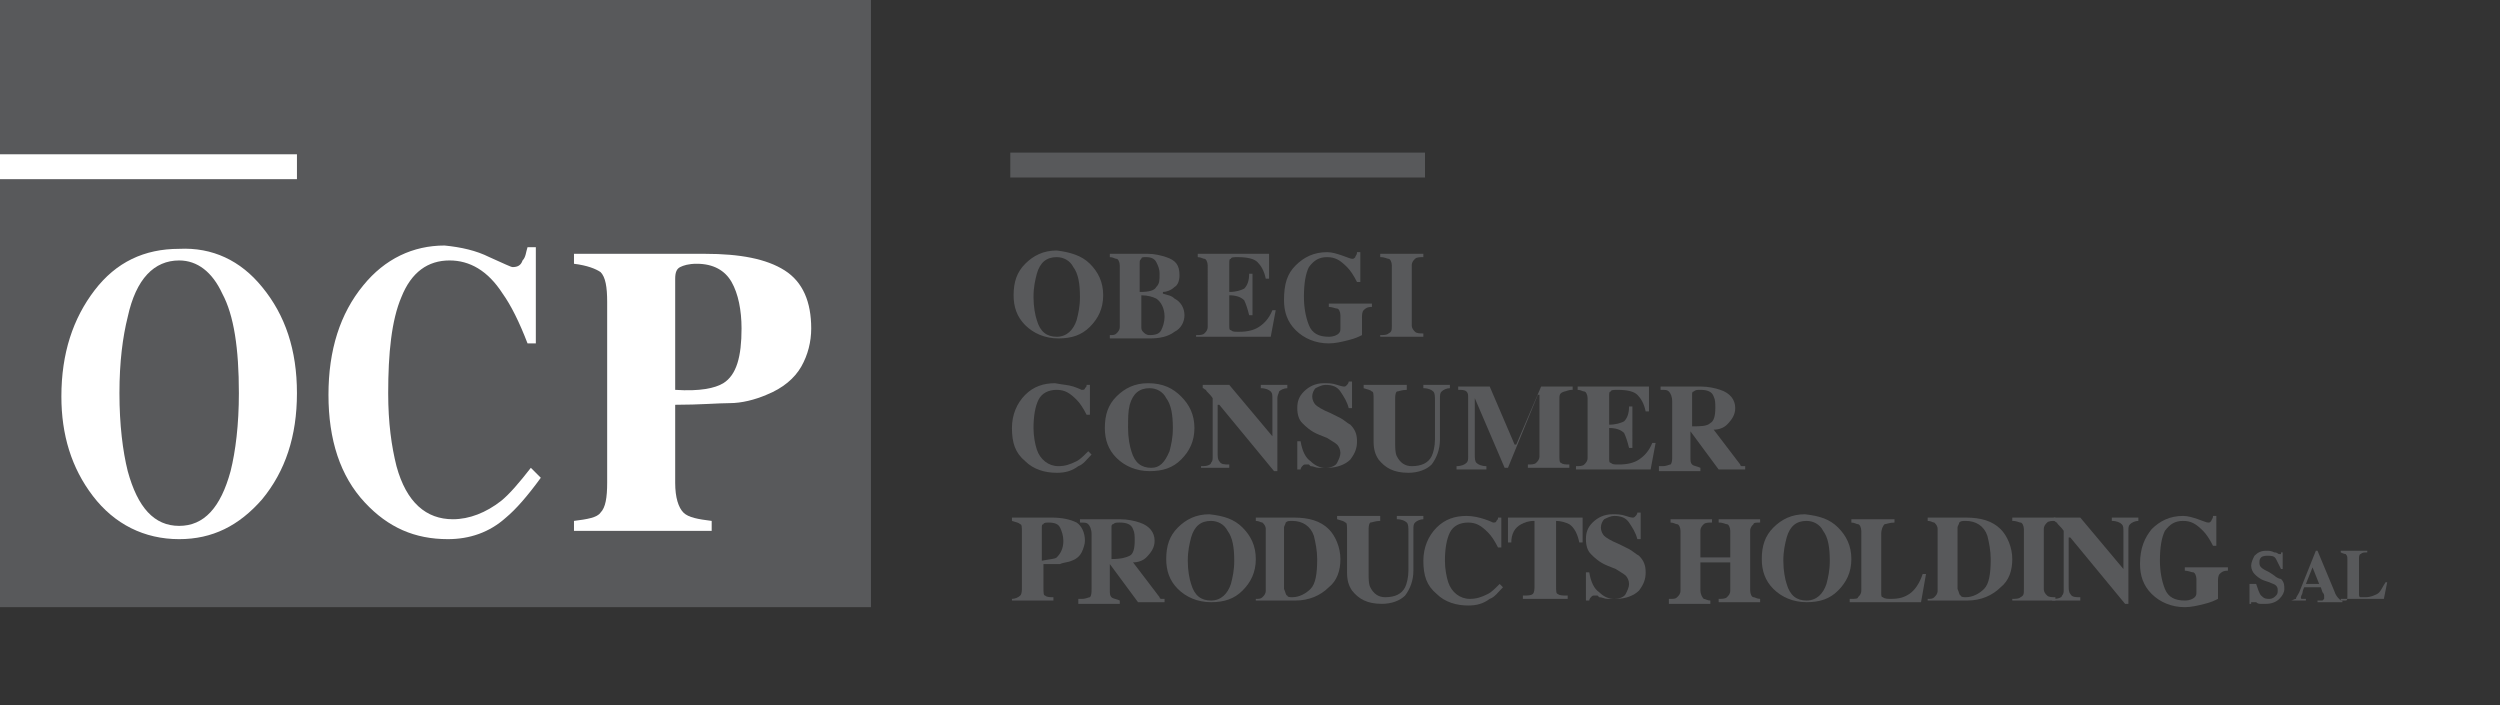 <?xml version="1.0" encoding="utf-8"?>
<!-- Generator: Adobe Illustrator 19.0.0, SVG Export Plug-In . SVG Version: 6.00 Build 0)  -->
<svg version="1.1" id="Layer_1" xmlns="http://www.w3.org/2000/svg" xmlns:xlink="http://www.w3.org/1999/xlink" x="0px" y="0px"
	 width="150.7px" height="42.5px" viewBox="0 0 150.7 42.5" style="enable-background:new 0 0 150.7 42.5;" xml:space="preserve">
<rect x="0" y="0" width="150.7" height="42.5" fill="#333333" stroke="none"/>
<style type="text/css">
	.st0{fill:#58595B;}
	.st1{fill:#FFFFFF;}
</style>
<g>
	<rect x="0" y="0" class="st0" width="52.5" height="36.6"/>
	<rect x="0" y="9.3" class="st1" width="17.9" height="1.5"/>
	<path class="st1" d="M15.8,17.3c1.4,1.7,2.1,3.8,2.1,6.4c0,2.6-0.7,4.7-2.1,6.4c-1.4,1.6-3,2.4-5,2.4c-2.1,0-3.9-0.9-5.2-2.6
		c-1.3-1.7-1.9-3.7-1.9-6c0-2.6,0.7-4.7,2-6.4c1.3-1.7,3-2.5,5.1-2.5C12.8,14.9,14.5,15.7,15.8,17.3 M13.9,28.4
		c0.3-1.2,0.5-2.8,0.5-4.7c0-2.7-0.3-4.7-1-6c-0.6-1.3-1.5-2-2.6-2c-1.5,0-2.6,1.1-3.1,3.4c-0.3,1.2-0.5,2.7-0.5,4.6
		c0,1.9,0.2,3.5,0.5,4.7c0.6,2.2,1.6,3.3,3.1,3.3C12.3,31.7,13.3,30.6,13.9,28.4"/>
	<path class="st1" d="M29.5,15.5c0.9,0.4,1.3,0.6,1.4,0.6c0.3,0,0.5-0.1,0.6-0.4c0.2-0.2,0.2-0.5,0.3-0.8h0.5v5.8h-0.5
		c-0.5-1.3-1-2.3-1.5-3c-0.9-1.4-2-2-3.2-2c-1.3,0-2.3,0.7-2.9,2.2c-0.6,1.4-0.8,3.4-0.8,5.8c0,1.8,0.2,3.2,0.5,4.4
		c0.6,2.2,1.8,3.2,3.4,3.2c1,0,2-0.4,2.9-1.1c0.5-0.4,1.1-1.1,1.8-2l0.6,0.6c-0.8,1.1-1.5,1.9-2.1,2.4c-1,0.9-2.2,1.3-3.5,1.3
		c-2,0-3.6-0.7-5-2.2c-1.5-1.6-2.2-3.8-2.2-6.5c0-2.7,0.7-4.9,2.1-6.6c1.3-1.6,3-2.4,4.9-2.4C27.8,14.9,28.7,15.1,29.5,15.5"/>
	<path class="st1" d="M34.6,31.4c0.8-0.1,1.4-0.2,1.6-0.5c0.3-0.3,0.4-0.9,0.4-1.8V18.2c0-0.9-0.1-1.5-0.4-1.8
		c-0.3-0.2-0.8-0.4-1.6-0.5v-0.6h7.9c2.1,0,3.7,0.3,4.8,1c1.1,0.7,1.6,1.9,1.6,3.5c0,0.8-0.2,1.6-0.6,2.3c-0.4,0.7-1.1,1.3-2.1,1.7
		c-0.7,0.3-1.5,0.5-2.2,0.5c-0.7,0-1.8,0.1-3.3,0.1v4.7c0,0.9,0.2,1.5,0.5,1.8c0.3,0.3,0.9,0.4,1.7,0.5V32h-8.3 M43.6,23.1
		c0.8-0.5,1.1-1.6,1.1-3.3c0-1.1-0.2-2.1-0.6-2.8c-0.4-0.7-1.1-1.1-2.1-1.1c-0.5,0-0.8,0.1-1,0.2c-0.2,0.1-0.3,0.3-0.3,0.7v6.7
		C42.2,23.6,43.1,23.4,43.6,23.1"/>
	<rect x="60.9" y="9.2" class="st0" width="25" height="1.5"/>
	<g>
		<path class="st0" d="M65.7,15.9c0.5,0.5,0.8,1.1,0.8,1.9s-0.3,1.4-0.8,1.9c-0.5,0.5-1.1,0.7-1.9,0.7c-0.8,0-1.5-0.3-2-0.8
			c-0.5-0.5-0.7-1.1-0.7-1.8c0-0.8,0.2-1.4,0.7-1.9c0.5-0.5,1.1-0.8,1.9-0.8C64.5,15.2,65.2,15.4,65.7,15.9z M64.9,19.3
			c0.1-0.4,0.2-0.8,0.2-1.4c0-0.8-0.1-1.4-0.4-1.8c-0.2-0.4-0.6-0.6-1-0.6c-0.6,0-1,0.3-1.2,1c-0.1,0.4-0.2,0.8-0.2,1.4
			c0,0.6,0.1,1.1,0.2,1.4c0.2,0.7,0.6,1,1.2,1C64.3,20.3,64.7,19.9,64.9,19.3z"/>
		<path class="st0" d="M66.9,20.2c0.2,0,0.3,0,0.4-0.1c0.1-0.1,0.2-0.2,0.2-0.4V16c0-0.2-0.1-0.4-0.2-0.4c-0.1,0-0.2-0.1-0.4-0.1
			v-0.2h2.3c0.4,0,0.8,0.1,1.1,0.2c0.6,0.2,0.8,0.5,0.8,1.1c0,0.3-0.1,0.6-0.3,0.7c-0.2,0.2-0.5,0.3-0.7,0.3v0.1
			c0.3,0.1,0.5,0.1,0.7,0.3c0.4,0.2,0.6,0.6,0.6,1c0,0.4-0.2,0.8-0.6,1c-0.4,0.3-0.9,0.4-1.5,0.4h-2.4V20.2z M69.7,17.3
			c0.2-0.2,0.2-0.4,0.2-0.8c0-0.3-0.1-0.5-0.2-0.7c-0.1-0.2-0.3-0.3-0.6-0.3c-0.2,0-0.3,0-0.3,0.1c-0.1,0.1-0.1,0.1-0.1,0.3v1.7
			C69.3,17.6,69.6,17.5,69.7,17.3z M68.9,20c0.1,0.1,0.2,0.2,0.4,0.2c0.4,0,0.6-0.1,0.7-0.3s0.2-0.5,0.2-0.8c0-0.5-0.2-0.9-0.5-1.1
			c-0.2-0.1-0.5-0.2-0.9-0.2v1.9C68.8,19.8,68.8,19.9,68.9,20z"/>
		<path class="st0" d="M72.1,20.4v-0.2c0.2,0,0.4,0,0.5-0.1c0.1-0.1,0.2-0.2,0.2-0.4V16c0-0.2-0.1-0.4-0.2-0.4
			c-0.1,0-0.2-0.1-0.4-0.1v-0.2h4.3v1.5h-0.2c-0.1-0.5-0.3-0.8-0.5-1c-0.2-0.2-0.6-0.3-1.2-0.3c-0.2,0-0.4,0-0.4,0.1
			c-0.1,0-0.1,0.1-0.1,0.3v1.7c0.4,0,0.7-0.1,0.9-0.2c0.2-0.2,0.3-0.5,0.3-0.9h0.2v2.5h-0.2c-0.1-0.4-0.2-0.7-0.3-0.9
			c-0.2-0.2-0.5-0.3-0.9-0.3v1.8c0,0.2,0,0.3,0.1,0.3c0.1,0.1,0.2,0.1,0.5,0.1c0.5,0,0.9-0.1,1.2-0.3c0.3-0.2,0.6-0.5,0.8-1h0.2
			l-0.3,1.6H72.1z"/>
		<path class="st0" d="M78.1,16c0.5-0.5,1.1-0.8,1.9-0.8c0.3,0,0.6,0.1,0.9,0.2c0.3,0.1,0.5,0.2,0.6,0.2c0.1,0,0.1,0,0.2-0.1
			c0-0.1,0.1-0.1,0.1-0.3H82V17h-0.2c-0.2-0.4-0.4-0.7-0.6-0.9c-0.4-0.4-0.7-0.6-1.2-0.6c-0.5,0-0.8,0.2-1.1,0.6
			c-0.2,0.4-0.3,1-0.3,1.8c0,0.6,0.1,1.2,0.3,1.7c0.2,0.5,0.6,0.7,1.2,0.7c0.3,0,0.5-0.1,0.6-0.2c0.1-0.1,0.1-0.2,0.1-0.3v-0.8
			c0-0.2-0.1-0.4-0.2-0.4c-0.1,0-0.3-0.1-0.5-0.1v-0.2h2.6v0.2c-0.3,0-0.4,0.1-0.5,0.2c-0.1,0.1-0.1,0.3-0.1,0.5v1
			c-0.2,0.1-0.4,0.2-0.8,0.3c-0.4,0.1-0.8,0.2-1.2,0.2c-0.8,0-1.5-0.3-2-0.8c-0.5-0.5-0.7-1.1-0.7-1.8C77.4,17.1,77.6,16.5,78.1,16z
			"/>
		<path class="st0" d="M83.2,20.2c0.2,0,0.4,0,0.5-0.1c0.2-0.1,0.2-0.2,0.2-0.5V16c0-0.2-0.1-0.4-0.2-0.4c-0.1,0-0.2-0.1-0.5-0.1
			v-0.2h2.6v0.2c-0.2,0-0.4,0-0.5,0.1c-0.1,0.1-0.2,0.2-0.2,0.4v3.6c0,0.2,0.1,0.3,0.2,0.4c0.1,0.1,0.3,0.1,0.5,0.1v0.2h-2.6V20.2z"
			/>
	</g>
	<g>
		<path class="st0" d="M64.7,23.3c0.3,0.1,0.5,0.2,0.5,0.2c0.1,0,0.2,0,0.2-0.1c0.1-0.1,0.1-0.1,0.1-0.2h0.2v1.8h-0.2
			c-0.2-0.4-0.4-0.7-0.6-0.9c-0.4-0.4-0.7-0.6-1.2-0.6c-0.5,0-0.9,0.2-1.1,0.6c-0.2,0.4-0.3,1-0.3,1.7c0,0.5,0.1,1,0.2,1.3
			c0.2,0.6,0.7,1,1.3,1c0.4,0,0.7-0.1,1.1-0.3c0.2-0.1,0.4-0.3,0.7-0.6l0.2,0.2c-0.3,0.3-0.5,0.6-0.8,0.7c-0.4,0.3-0.8,0.4-1.3,0.4
			c-0.7,0-1.4-0.2-1.9-0.7c-0.6-0.5-0.8-1.1-0.8-2c0-0.8,0.3-1.5,0.8-2c0.5-0.5,1.1-0.7,1.8-0.7C64.1,23.2,64.4,23.2,64.7,23.3z"/>
		<path class="st0" d="M71.2,23.9c0.5,0.5,0.8,1.1,0.8,1.9s-0.3,1.4-0.8,1.9c-0.5,0.5-1.1,0.7-1.9,0.7c-0.8,0-1.5-0.3-2-0.8
			c-0.5-0.5-0.7-1.1-0.7-1.8c0-0.8,0.2-1.4,0.7-1.9c0.5-0.5,1.1-0.8,1.9-0.8C70.1,23.1,70.7,23.4,71.2,23.9z M70.5,27.2
			c0.1-0.4,0.2-0.8,0.2-1.4c0-0.8-0.1-1.4-0.4-1.8c-0.2-0.4-0.6-0.6-1-0.6c-0.6,0-1,0.3-1.2,1C68,24.8,68,25.2,68,25.8
			c0,0.6,0.1,1.1,0.2,1.4c0.2,0.7,0.6,1,1.2,1C69.9,28.2,70.2,27.9,70.5,27.2z"/>
		<path class="st0" d="M72.5,28.1c0.3,0,0.5-0.1,0.5-0.2c0.1-0.1,0.1-0.2,0.1-0.4V24c-0.2-0.3-0.4-0.4-0.4-0.5
			c-0.1,0-0.1-0.1-0.2-0.1v-0.2h1.6l2.6,3.1h0v-2.2c0-0.3,0-0.4-0.1-0.5c-0.1-0.1-0.3-0.2-0.6-0.2v-0.2h1.6v0.2
			c-0.2,0-0.4,0.1-0.5,0.2C77.1,23.7,77,23.8,77,24v4.4h-0.2l-3.3-4h-0.1v2.9c0,0.2,0,0.4,0.1,0.5c0.1,0.2,0.3,0.2,0.6,0.2v0.2h-1.7
			V28.1z"/>
		<path class="st0" d="M78.2,26.6h0.2c0.1,0.6,0.3,1,0.6,1.2c0.3,0.3,0.6,0.4,0.9,0.4c0.3,0,0.6-0.1,0.7-0.3
			c0.1-0.2,0.2-0.4,0.2-0.6c0-0.2-0.1-0.4-0.2-0.5c-0.1-0.1-0.3-0.2-0.6-0.4l-0.5-0.2c-0.5-0.2-0.8-0.5-1-0.7
			c-0.2-0.2-0.3-0.5-0.3-0.9c0-0.4,0.1-0.7,0.4-1c0.3-0.3,0.7-0.5,1.2-0.5c0.3,0,0.5,0,0.8,0.1c0.3,0.1,0.4,0.1,0.4,0.1
			c0.1,0,0.1,0,0.2-0.1c0,0,0.1-0.1,0.1-0.2h0.2v1.6h-0.2c-0.1-0.4-0.3-0.7-0.5-1c-0.2-0.3-0.5-0.4-0.9-0.4c-0.2,0-0.4,0.1-0.6,0.2
			c-0.1,0.1-0.2,0.3-0.2,0.5c0,0.2,0.1,0.4,0.2,0.5c0.1,0.1,0.4,0.3,0.9,0.5l0.6,0.3c0.2,0.1,0.4,0.3,0.6,0.4c0.3,0.3,0.4,0.6,0.4,1
			c0,0.4-0.1,0.7-0.4,1.1c-0.3,0.3-0.8,0.5-1.4,0.5c-0.1,0-0.3,0-0.5,0c-0.2,0-0.3-0.1-0.5-0.1l-0.1-0.1c0,0-0.1,0-0.1,0
			c0,0-0.1,0-0.1,0c-0.1,0-0.1,0-0.2,0.1c0,0-0.1,0.1-0.1,0.2h-0.2V26.6z"/>
		<path class="st0" d="M84.8,23.3v0.2c-0.3,0-0.5,0.1-0.6,0.1c-0.1,0.1-0.1,0.3-0.1,0.5v2.5c0,0.4,0,0.7,0.1,0.9
			c0.2,0.4,0.5,0.6,0.9,0.6c0.6,0,1-0.2,1.2-0.6c0.1-0.2,0.2-0.6,0.2-1v-2.3c0-0.3,0-0.5-0.1-0.6c-0.1-0.1-0.3-0.2-0.6-0.2v-0.2h1.6
			v0.2c-0.2,0-0.4,0.1-0.5,0.2c-0.1,0.1-0.1,0.2-0.1,0.5v2.4c0,0.6-0.2,1.1-0.5,1.5c-0.3,0.3-0.8,0.5-1.4,0.5
			c-0.9,0-1.4-0.3-1.8-0.8c-0.2-0.3-0.3-0.6-0.3-1.1v-2.5c0-0.3,0-0.5-0.1-0.5c-0.1-0.1-0.2-0.1-0.5-0.2v-0.2H84.8z"/>
		<path class="st0" d="M87.8,28.1c0.3,0,0.5-0.1,0.6-0.2c0.1-0.1,0.1-0.2,0.1-0.4V24c0-0.2,0-0.3-0.1-0.4c-0.1-0.1-0.3-0.1-0.5-0.1
			v-0.2h1.9l1.5,3.5h0.1l1.5-3.5h1.9v0.2c-0.3,0-0.4,0.1-0.5,0.1C94,23.7,94,23.8,94,24.1v3.3c0,0.3,0,0.5,0.1,0.5
			c0.1,0.1,0.3,0.1,0.5,0.1v0.2h-2.5v-0.2c0.2,0,0.4,0,0.5-0.1c0.1-0.1,0.2-0.2,0.2-0.4v-3.7h-0.1l-1.8,4.4h-0.2L88.9,24h0v3.4
			c0,0.2,0,0.4,0.1,0.5c0.1,0.1,0.3,0.2,0.6,0.2v0.2h-1.8V28.1z"/>
		<path class="st0" d="M95,28.3v-0.2c0.2,0,0.4,0,0.5-0.1c0.1-0.1,0.2-0.2,0.2-0.4V24c0-0.2-0.1-0.4-0.2-0.4c-0.1,0-0.2-0.1-0.4-0.1
			v-0.2h4.3v1.5h-0.2c-0.1-0.5-0.3-0.8-0.5-1c-0.2-0.2-0.6-0.3-1.2-0.3c-0.2,0-0.4,0-0.4,0.1c-0.1,0-0.1,0.1-0.1,0.3v1.7
			c0.4,0,0.7-0.1,0.9-0.2c0.2-0.2,0.3-0.5,0.3-0.9h0.2V27h-0.2c-0.1-0.4-0.2-0.7-0.3-0.9c-0.2-0.2-0.5-0.3-0.9-0.3v1.8
			c0,0.2,0,0.3,0.1,0.3c0.1,0.1,0.2,0.1,0.5,0.1c0.5,0,0.9-0.1,1.2-0.3c0.3-0.2,0.6-0.5,0.8-1h0.2l-0.3,1.6H95z"/>
		<path class="st0" d="M100.2,28.1c0.3,0,0.4-0.1,0.5-0.1c0.1-0.1,0.1-0.3,0.1-0.5v-3.3c0-0.3-0.1-0.5-0.2-0.6
			c-0.1-0.1-0.2-0.1-0.5-0.1v-0.2h2.4c0.5,0,0.9,0.1,1.2,0.2c0.6,0.2,0.9,0.6,0.9,1.1c0,0.4-0.2,0.7-0.5,1c-0.2,0.2-0.5,0.3-0.8,0.3
			l1.6,2.1c0,0.1,0.1,0.1,0.1,0.1c0,0,0.1,0,0.2,0v0.2h-1.6l-1.7-2.3h0v1.5c0,0.3,0,0.4,0.1,0.5c0.1,0.1,0.3,0.1,0.5,0.2v0.2h-2.5
			V28.1z M103.1,25.5c0.2-0.1,0.3-0.4,0.3-0.9c0-0.3,0-0.5-0.1-0.7c-0.1-0.3-0.4-0.4-0.8-0.4c-0.2,0-0.3,0-0.4,0.1
			c-0.1,0-0.1,0.1-0.1,0.2v1.9C102.5,25.7,102.9,25.7,103.1,25.5z"/>
	</g>
	<g>
		<path class="st0" d="M61,36.1c0.2,0,0.4-0.1,0.5-0.2c0.1-0.1,0.1-0.3,0.1-0.5v-3.3c0-0.3,0-0.5-0.1-0.5c-0.1-0.1-0.2-0.1-0.5-0.2
			v-0.2h2.4c0.6,0,1.1,0.1,1.5,0.3c0.3,0.2,0.5,0.6,0.5,1.1c0,0.2-0.1,0.5-0.2,0.7c-0.1,0.2-0.3,0.4-0.6,0.5
			c-0.2,0.1-0.5,0.1-0.7,0.2c-0.2,0-0.6,0-1,0v1.4c0,0.3,0,0.5,0.1,0.5c0.1,0.1,0.3,0.1,0.5,0.1v0.2H61V36.1z M63.7,33.6
			c0.2-0.2,0.4-0.5,0.4-1c0-0.3-0.1-0.6-0.2-0.8c-0.1-0.2-0.3-0.3-0.7-0.3c-0.1,0-0.3,0-0.3,0.1c-0.1,0-0.1,0.1-0.1,0.2v2
			C63.3,33.7,63.6,33.7,63.7,33.6z"/>
		<path class="st0" d="M65.2,36.1c0.3,0,0.4-0.1,0.5-0.1c0.1-0.1,0.1-0.3,0.1-0.5v-3.3c0-0.3-0.1-0.5-0.2-0.6
			c-0.1-0.1-0.2-0.1-0.5-0.1v-0.2h2.4c0.5,0,0.9,0.1,1.2,0.2c0.6,0.2,0.9,0.6,0.9,1.1c0,0.4-0.2,0.7-0.5,1c-0.2,0.2-0.5,0.3-0.8,0.3
			l1.6,2.1c0,0.1,0.1,0.1,0.1,0.1c0,0,0.1,0,0.2,0v0.2h-1.6l-1.7-2.3h0v1.5c0,0.3,0,0.4,0.1,0.5c0.1,0.1,0.3,0.1,0.5,0.2v0.2h-2.5
			V36.1z M68.1,33.5c0.2-0.1,0.3-0.4,0.3-0.9c0-0.3,0-0.5-0.1-0.7c-0.1-0.3-0.4-0.4-0.8-0.4c-0.2,0-0.3,0-0.4,0.1
			c-0.1,0-0.1,0.1-0.1,0.2v1.9C67.6,33.7,67.9,33.6,68.1,33.5z"/>
		<path class="st0" d="M74.9,31.8c0.5,0.5,0.8,1.1,0.8,1.9c0,0.8-0.3,1.4-0.8,1.9c-0.5,0.5-1.1,0.7-1.9,0.7c-0.8,0-1.5-0.3-2-0.8
			c-0.5-0.5-0.7-1.1-0.7-1.8c0-0.8,0.2-1.4,0.7-1.9c0.5-0.5,1.1-0.8,1.9-0.8C73.8,31.1,74.4,31.3,74.9,31.8z M74.2,35.2
			c0.1-0.4,0.2-0.8,0.2-1.4c0-0.8-0.1-1.4-0.4-1.8c-0.2-0.4-0.6-0.6-1-0.6c-0.6,0-1,0.3-1.2,1c-0.1,0.4-0.2,0.8-0.2,1.4
			c0,0.6,0.1,1.1,0.2,1.4c0.2,0.7,0.6,1,1.2,1C73.6,36.2,74,35.8,74.2,35.2z"/>
		<path class="st0" d="M75.7,36.1c0.2,0,0.3,0,0.4-0.1c0.1-0.1,0.2-0.2,0.2-0.4v-3.7c0-0.2-0.1-0.3-0.2-0.4c-0.1,0-0.2-0.1-0.4-0.1
			v-0.2H78c0.9,0,1.6,0.2,2.1,0.7c0.4,0.4,0.7,1.1,0.7,1.8c0,0.7-0.2,1.3-0.7,1.7c-0.5,0.5-1.2,0.8-2,0.8h-2.4V36.1z M77.6,35.9
			c0,0.1,0.2,0.1,0.3,0.1c0.4,0,0.8-0.2,1.1-0.5c0.3-0.3,0.4-0.9,0.4-1.8c0-0.5-0.1-1-0.2-1.4c-0.2-0.6-0.7-0.9-1.3-0.9
			c-0.2,0-0.3,0-0.4,0.1c0,0.1-0.1,0.2-0.1,0.3v3.7C77.5,35.7,77.5,35.9,77.6,35.9z"/>
		<path class="st0" d="M83.2,31.2v0.2c-0.3,0-0.5,0.1-0.6,0.1c-0.1,0.1-0.1,0.3-0.1,0.5v2.5c0,0.4,0,0.7,0.1,0.9
			c0.2,0.4,0.5,0.6,0.9,0.6c0.6,0,1-0.2,1.2-0.6c0.1-0.2,0.2-0.6,0.2-1v-2.3c0-0.3,0-0.5-0.1-0.6c-0.1-0.1-0.3-0.2-0.6-0.2v-0.2h1.6
			v0.2c-0.2,0-0.4,0.1-0.5,0.2c-0.1,0.1-0.1,0.2-0.1,0.5v2.4c0,0.6-0.2,1.1-0.5,1.5c-0.3,0.3-0.8,0.5-1.4,0.5
			c-0.9,0-1.4-0.3-1.8-0.8c-0.2-0.3-0.3-0.6-0.3-1.1v-2.5c0-0.3,0-0.5-0.1-0.5c-0.1-0.1-0.2-0.1-0.5-0.2v-0.2H83.2z"/>
		<path class="st0" d="M89.5,31.3c0.3,0.1,0.5,0.2,0.5,0.2c0.1,0,0.2,0,0.2-0.1c0.1-0.1,0.1-0.1,0.1-0.2h0.2v1.8h-0.2
			c-0.2-0.4-0.4-0.7-0.6-0.9c-0.4-0.4-0.7-0.6-1.2-0.6c-0.5,0-0.9,0.2-1.1,0.6c-0.2,0.4-0.3,1-0.3,1.7c0,0.5,0.1,1,0.2,1.3
			c0.2,0.6,0.7,1,1.3,1c0.4,0,0.7-0.1,1.1-0.3c0.2-0.1,0.4-0.3,0.7-0.6l0.2,0.2c-0.3,0.3-0.5,0.6-0.8,0.7c-0.4,0.3-0.8,0.4-1.3,0.4
			c-0.7,0-1.4-0.2-1.9-0.7c-0.6-0.5-0.8-1.1-0.8-2c0-0.8,0.3-1.5,0.8-2c0.5-0.5,1.1-0.7,1.8-0.7C88.8,31.1,89.2,31.2,89.5,31.3z"/>
		<path class="st0" d="M90.9,31.2h4.5l0,1.5h-0.2c-0.1-0.5-0.3-0.9-0.6-1.1c-0.2-0.1-0.5-0.2-0.8-0.2v3.9c0,0.3,0,0.5,0.1,0.5
			c0.1,0.1,0.3,0.1,0.6,0.1v0.2h-2.7v-0.2c0.3,0,0.5,0,0.6-0.1c0.1-0.1,0.1-0.3,0.1-0.5v-3.9c-0.4,0-0.6,0.1-0.8,0.2
			c-0.4,0.2-0.6,0.6-0.6,1.1h-0.2L90.9,31.2z"/>
		<path class="st0" d="M95.6,34.5h0.2c0.1,0.6,0.3,1,0.6,1.2c0.3,0.3,0.6,0.4,0.9,0.4c0.3,0,0.6-0.1,0.7-0.3
			c0.1-0.2,0.2-0.4,0.2-0.6c0-0.2-0.1-0.4-0.2-0.5c-0.1-0.1-0.3-0.2-0.6-0.4l-0.5-0.2c-0.5-0.2-0.8-0.5-1-0.7
			c-0.2-0.2-0.3-0.5-0.3-0.9c0-0.4,0.1-0.7,0.4-1c0.3-0.3,0.7-0.5,1.2-0.5c0.3,0,0.5,0,0.8,0.1c0.3,0.1,0.4,0.1,0.4,0.1
			c0.1,0,0.1,0,0.2-0.1c0,0,0.1-0.1,0.1-0.2h0.2v1.6h-0.2c-0.1-0.4-0.3-0.7-0.5-1c-0.2-0.3-0.5-0.4-0.9-0.4c-0.2,0-0.4,0.1-0.6,0.2
			c-0.1,0.1-0.2,0.3-0.2,0.5c0,0.2,0.1,0.4,0.2,0.5c0.1,0.1,0.4,0.3,0.9,0.5l0.6,0.3c0.2,0.1,0.4,0.3,0.6,0.4c0.3,0.3,0.4,0.6,0.4,1
			c0,0.4-0.1,0.7-0.4,1.1c-0.3,0.3-0.8,0.5-1.4,0.5c-0.1,0-0.3,0-0.5,0c-0.2,0-0.3-0.1-0.5-0.1l-0.1-0.1c0,0-0.1,0-0.1,0
			c0,0-0.1,0-0.1,0c-0.1,0-0.1,0-0.2,0.1c0,0-0.1,0.1-0.1,0.2h-0.2V34.5z"/>
		<path class="st0" d="M100.7,36.1c0.2,0,0.3,0,0.4-0.1c0.1-0.1,0.2-0.2,0.2-0.4v-3.6c0-0.2-0.1-0.4-0.2-0.4c-0.1,0-0.2-0.1-0.4-0.1
			v-0.2h2.5v0.2c-0.2,0-0.4,0-0.5,0.1c-0.1,0.1-0.2,0.2-0.2,0.4v1.6h1.8v-1.6c0-0.2-0.1-0.4-0.2-0.4c-0.1,0-0.2-0.1-0.5-0.1v-0.2
			h2.5v0.2c-0.2,0-0.4,0-0.4,0.1c-0.1,0.1-0.2,0.2-0.2,0.4v3.6c0,0.2,0.1,0.4,0.2,0.4c0.1,0,0.2,0.1,0.4,0.1v0.2h-2.5v-0.2
			c0.2,0,0.4,0,0.5-0.1c0.1-0.1,0.2-0.2,0.2-0.4v-1.7h-1.8v1.7c0,0.2,0.1,0.4,0.2,0.5c0.1,0,0.2,0.1,0.4,0.1v0.2h-2.5V36.1z"/>
		<path class="st0" d="M110.8,31.8c0.5,0.5,0.8,1.1,0.8,1.9c0,0.8-0.3,1.4-0.8,1.9c-0.5,0.5-1.1,0.7-1.9,0.7c-0.8,0-1.5-0.3-2-0.8
			c-0.5-0.5-0.7-1.1-0.7-1.8c0-0.8,0.2-1.4,0.7-1.9c0.5-0.5,1.1-0.8,1.9-0.8C109.7,31.1,110.3,31.3,110.8,31.8z M110.1,35.2
			c0.1-0.4,0.2-0.8,0.2-1.4c0-0.8-0.1-1.4-0.4-1.8c-0.2-0.4-0.6-0.6-1-0.6c-0.6,0-1,0.3-1.2,1c-0.1,0.4-0.2,0.8-0.2,1.4
			c0,0.6,0.1,1.1,0.2,1.4c0.2,0.7,0.6,1,1.2,1C109.5,36.2,109.9,35.8,110.1,35.2z"/>
		<path class="st0" d="M111.6,36.1c0.2,0,0.4,0,0.4-0.1c0.1-0.1,0.2-0.2,0.2-0.4v-3.6c0-0.2-0.1-0.4-0.2-0.4c-0.1,0-0.2-0.1-0.4-0.1
			v-0.2h2.6v0.2c-0.3,0-0.5,0.1-0.6,0.1c-0.1,0.1-0.2,0.3-0.2,0.6v3.5c0,0.2,0,0.3,0.1,0.3c0.1,0.1,0.3,0.1,0.5,0.1
			c0.5,0,0.8-0.1,1.1-0.3c0.3-0.2,0.6-0.6,0.8-1.2h0.2l-0.3,1.7h-4.3V36.1z"/>
		<path class="st0" d="M116.2,36.1c0.2,0,0.3,0,0.4-0.1c0.1-0.1,0.2-0.2,0.2-0.4v-3.7c0-0.2-0.1-0.3-0.2-0.4c-0.1,0-0.2-0.1-0.4-0.1
			v-0.2h2.3c0.9,0,1.6,0.2,2.1,0.7c0.4,0.4,0.7,1.1,0.7,1.8c0,0.7-0.2,1.3-0.7,1.7c-0.5,0.5-1.2,0.8-2,0.8h-2.4V36.1z M118.2,35.9
			c0,0.1,0.2,0.1,0.3,0.1c0.4,0,0.8-0.2,1.1-0.5c0.3-0.3,0.4-0.9,0.4-1.8c0-0.5-0.1-1-0.2-1.4c-0.2-0.6-0.7-0.9-1.3-0.9
			c-0.2,0-0.3,0-0.4,0.1c0,0.1-0.1,0.2-0.1,0.3v3.7C118.1,35.7,118.1,35.9,118.2,35.9z"/>
		<path class="st0" d="M121.3,36.1c0.2,0,0.4,0,0.5-0.1c0.2-0.1,0.2-0.2,0.2-0.5v-3.6c0-0.2-0.1-0.4-0.2-0.4c-0.1,0-0.2-0.1-0.5-0.1
			v-0.2h2.6v0.2c-0.2,0-0.4,0-0.5,0.1c-0.1,0.1-0.2,0.2-0.2,0.4v3.6c0,0.2,0.1,0.3,0.2,0.4c0.1,0.1,0.3,0.1,0.5,0.1v0.2h-2.6V36.1z"
			/>
		<path class="st0" d="M123.8,36.1c0.3,0,0.5-0.1,0.5-0.2c0.1-0.1,0.1-0.2,0.1-0.4v-3.5c-0.2-0.3-0.4-0.4-0.4-0.5
			c-0.1,0-0.1-0.1-0.2-0.1v-0.2h1.6l2.6,3.1h0v-2.2c0-0.3,0-0.4-0.1-0.5c-0.1-0.1-0.3-0.2-0.6-0.2v-0.2h1.6v0.2
			c-0.2,0-0.4,0.1-0.5,0.2c-0.1,0.1-0.1,0.2-0.1,0.4v4.4h-0.2l-3.3-4h-0.1v2.9c0,0.2,0,0.4,0.1,0.5c0.1,0.2,0.3,0.2,0.6,0.2v0.2
			h-1.7V36.1z"/>
		<path class="st0" d="M129.7,31.9c0.5-0.5,1.1-0.8,1.9-0.8c0.3,0,0.6,0.1,0.9,0.2c0.3,0.1,0.5,0.2,0.6,0.2c0.1,0,0.1,0,0.2-0.1
			c0-0.1,0.1-0.1,0.1-0.3h0.2v1.8h-0.2c-0.2-0.4-0.4-0.7-0.6-0.9c-0.4-0.4-0.7-0.6-1.2-0.6c-0.5,0-0.8,0.2-1.1,0.6
			c-0.2,0.4-0.3,1-0.3,1.8c0,0.6,0.1,1.2,0.3,1.7c0.2,0.5,0.6,0.7,1.2,0.7c0.3,0,0.5-0.1,0.6-0.2c0.1-0.1,0.1-0.2,0.1-0.3v-0.8
			c0-0.2-0.1-0.4-0.2-0.4c-0.1,0-0.3-0.1-0.5-0.1v-0.2h2.6v0.2c-0.3,0-0.4,0.1-0.5,0.2c-0.1,0.1-0.1,0.3-0.1,0.5v1
			c-0.2,0.1-0.4,0.2-0.8,0.3c-0.4,0.1-0.8,0.2-1.2,0.2c-0.8,0-1.5-0.3-2-0.8c-0.5-0.5-0.7-1.1-0.7-1.8C129,33,129.3,32.4,129.7,31.9
			z"/>
	</g>
	<g>
		<path class="st0" d="M135.9,35.2h0.1c0.1,0.3,0.2,0.6,0.3,0.7c0.2,0.2,0.3,0.2,0.5,0.2c0.2,0,0.3-0.1,0.4-0.2
			c0.1-0.1,0.1-0.2,0.1-0.3c0-0.1,0-0.2-0.1-0.3c-0.1-0.1-0.2-0.1-0.4-0.2l-0.3-0.1c-0.3-0.1-0.5-0.3-0.6-0.4
			c-0.1-0.1-0.2-0.3-0.2-0.5c0-0.2,0.1-0.4,0.2-0.6c0.2-0.2,0.4-0.3,0.7-0.3c0.2,0,0.3,0,0.5,0.1c0.2,0,0.2,0.1,0.3,0.1
			c0,0,0.1,0,0.1,0c0,0,0-0.1,0-0.1h0.1v1h-0.1c-0.1-0.2-0.2-0.4-0.3-0.6c-0.1-0.2-0.3-0.2-0.5-0.2c-0.1,0-0.3,0-0.4,0.1
			c-0.1,0.1-0.1,0.2-0.1,0.3c0,0.1,0,0.2,0.1,0.3c0.1,0.1,0.3,0.2,0.5,0.3l0.3,0.2c0.1,0.1,0.3,0.2,0.4,0.2c0.2,0.2,0.2,0.4,0.2,0.6
			c0,0.2-0.1,0.4-0.3,0.6c-0.2,0.2-0.5,0.3-0.8,0.3c-0.1,0-0.2,0-0.3,0c-0.1,0-0.2,0-0.3-0.1l-0.1,0c0,0,0,0-0.1,0c0,0,0,0,0,0
			c0,0-0.1,0-0.1,0c0,0,0,0.1,0,0.1h-0.1V35.2z"/>
		<path class="st0" d="M138.1,36.2c0.1,0,0.2-0.1,0.3-0.1c0-0.1,0.1-0.2,0.2-0.4l1-2.5h0.1l1,2.4c0.1,0.3,0.2,0.4,0.3,0.5
			c0.1,0.1,0.1,0.1,0.2,0.1v0.1h-1.5v-0.1c0.1,0,0.2,0,0.3,0c0,0,0.1-0.1,0.1-0.1c0,0,0-0.1,0-0.2c0,0,0-0.1-0.1-0.2l-0.1-0.3h-1
			c-0.1,0.2-0.1,0.3-0.1,0.3c0,0.1-0.1,0.2-0.1,0.3c0,0.1,0,0.1,0.1,0.1c0.1,0,0.1,0,0.2,0v0.1h-0.9V36.2z M139.8,35.2l-0.4-1h0
			l-0.4,1H139.8z"/>
		<path class="st0" d="M141.1,36.2c0.1,0,0.2,0,0.3,0c0.1,0,0.1-0.1,0.1-0.3v-2.2c0-0.1,0-0.2-0.1-0.3c0,0-0.1,0-0.3-0.1v-0.1h1.6
			v0.1c-0.2,0-0.3,0-0.4,0.1c-0.1,0-0.1,0.2-0.1,0.3v2.1c0,0.1,0,0.2,0.1,0.2c0.1,0,0.2,0,0.3,0c0.3,0,0.5-0.1,0.7-0.2
			c0.2-0.1,0.3-0.4,0.5-0.7h0.1l-0.2,1h-2.6V36.2z"/>
	</g>
</g>
</svg>

